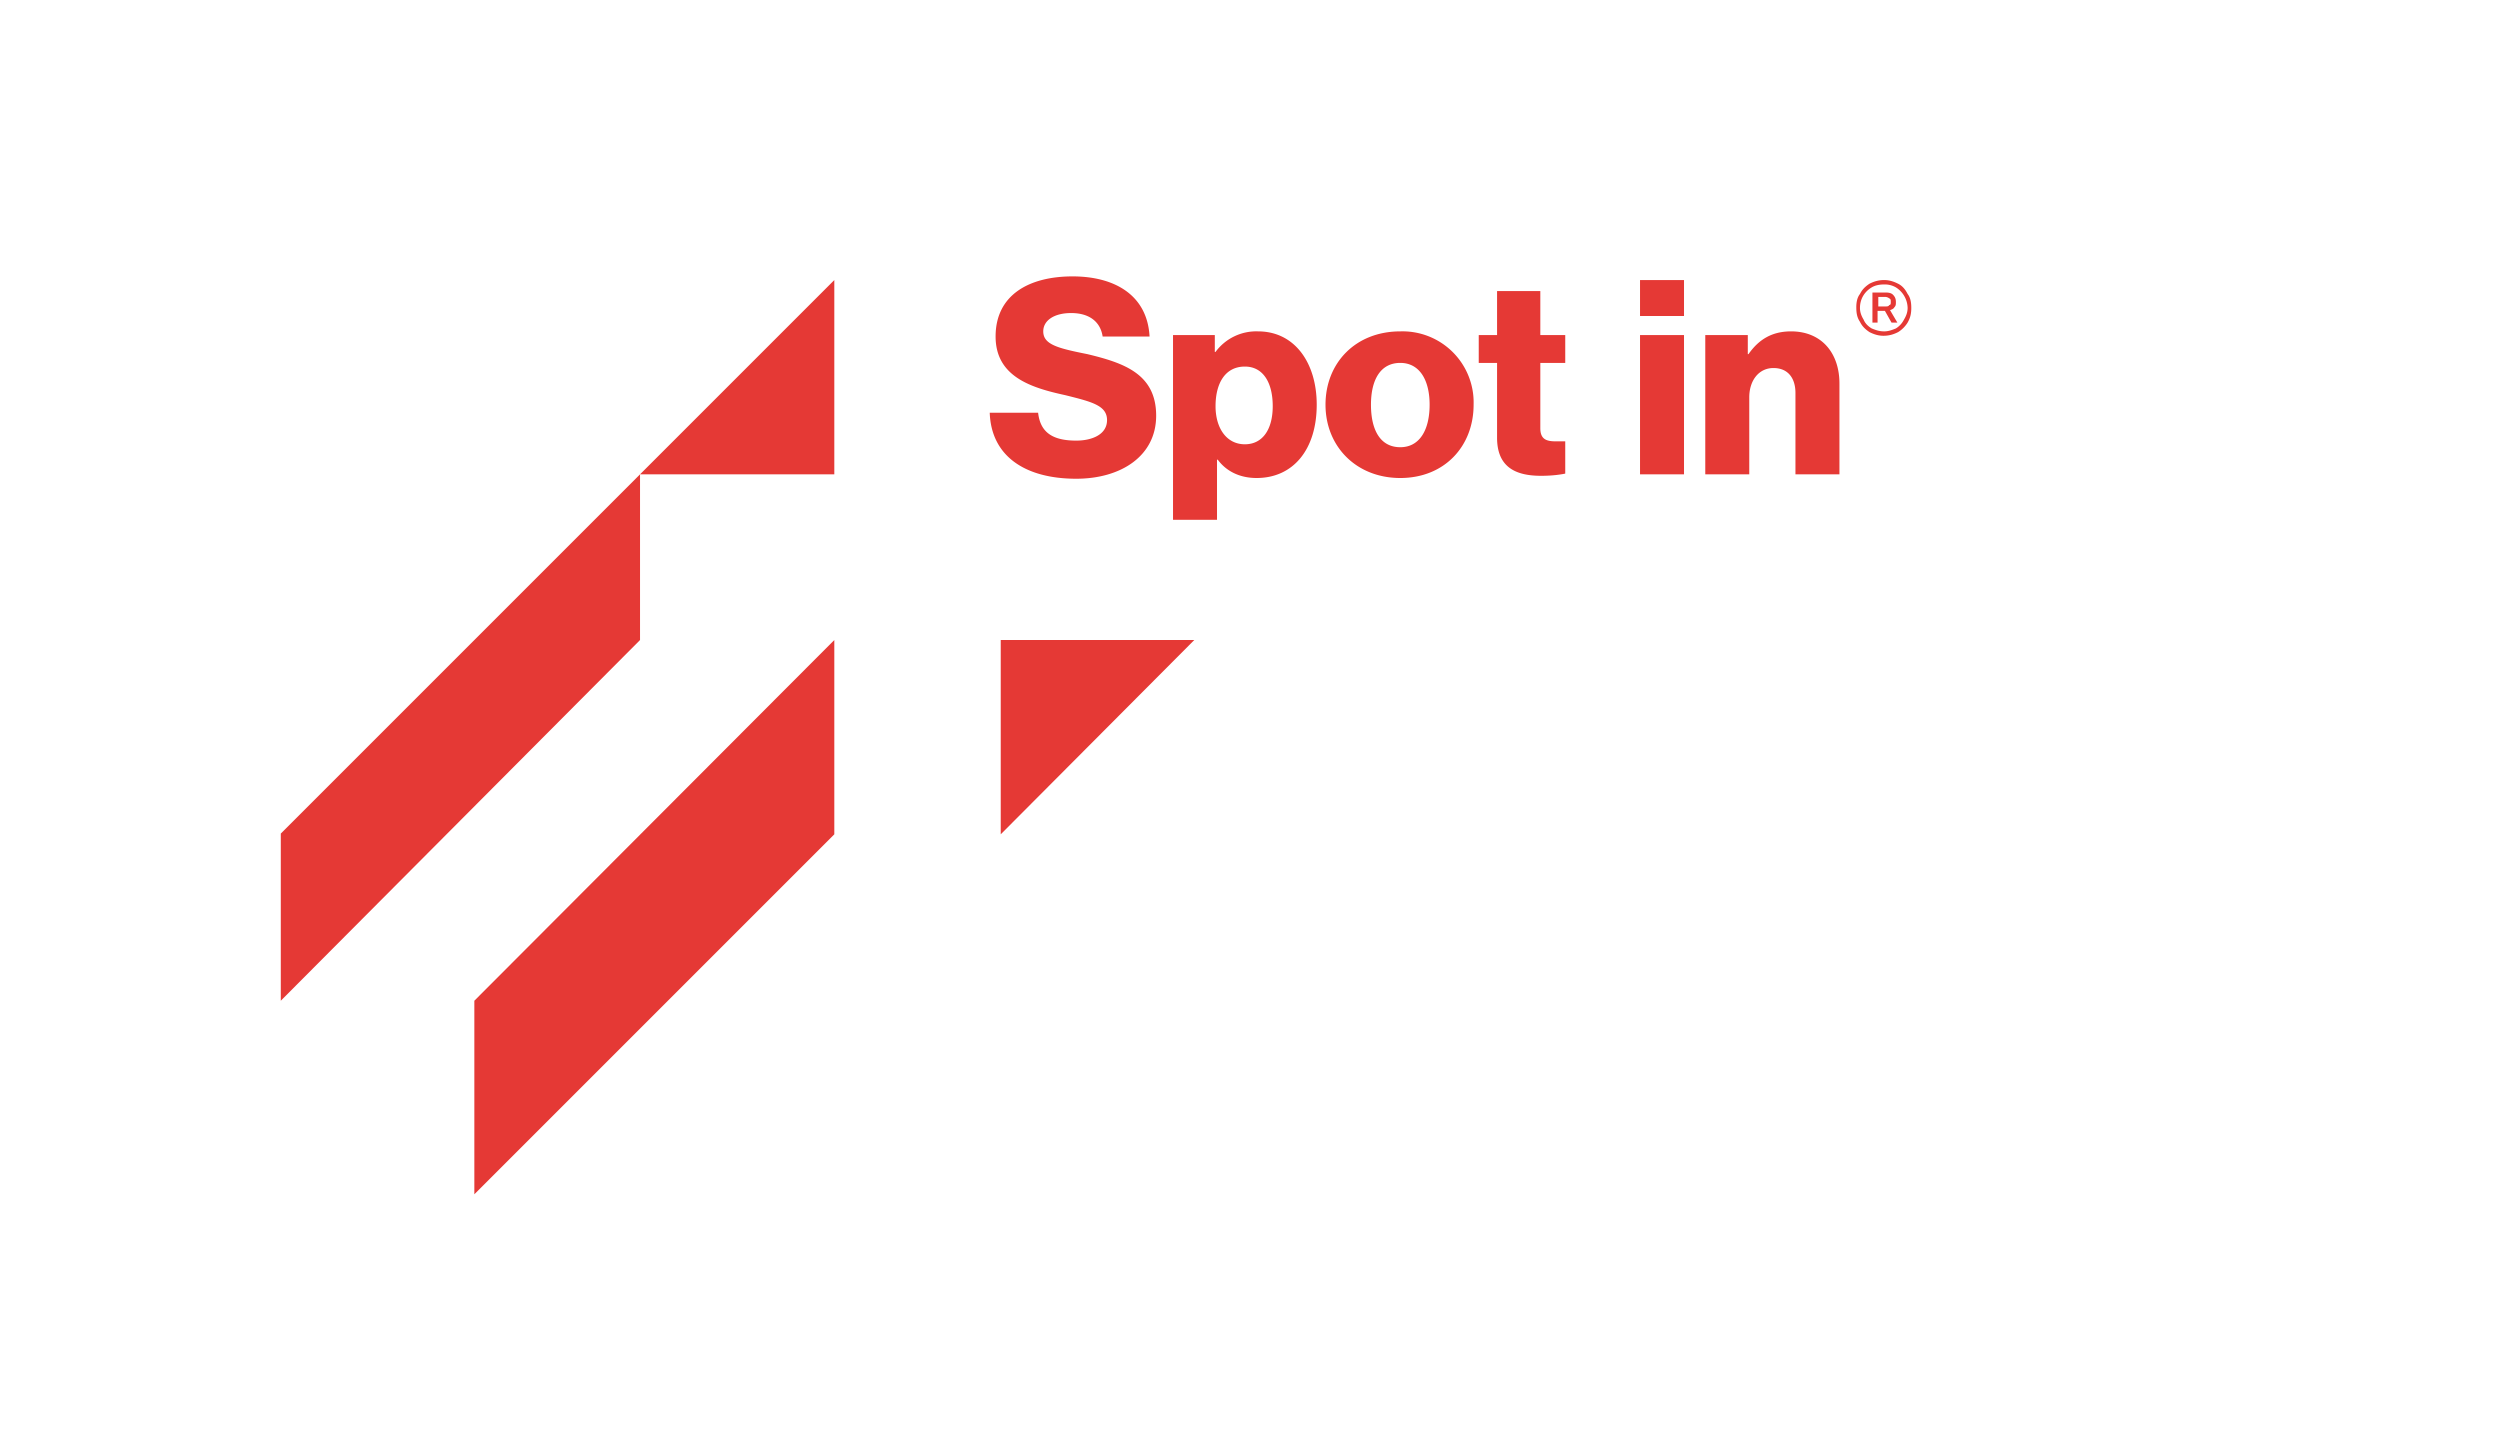 <svg xmlns="http://www.w3.org/2000/svg" id="logo" version="1.1" viewBox="0 0 341 197.6">
  <path id="path" fill="#e53935" d="M163 87.3h-26.5v26.5l26.4-26.5m-49.1-49.1L87.3 64.7h26.5V38.2M87.3 87.3V64.7l-49 49v22.8l49-49.2m26.5 0v26.5l-49.1 49.1v-26.4l49.1-49.2v26.5M135 56.3h6.6c.3 2.7 2 3.8 5.2 3.8 2.1 0 4.2-.8 4.2-2.8 0-2-2.1-2.5-5.7-3.4-4.6-1-9.5-2.5-9.5-8 0-5.7 4.6-8.2 10.5-8.2 5.8 0 10.2 2.6 10.5 8.2h-6.4c-.3-2-1.8-3.2-4.3-3.2-2.3 0-3.8 1-3.8 2.5 0 1.8 2 2.3 6 3.1 5 1.2 9.4 2.7 9.4 8.4 0 5.5-4.8 8.6-10.9 8.6-7 0-11.6-3.1-11.8-9m38.6-.9c0-3.2-1.3-5.4-3.8-5.4-2.7 0-4 2.3-4 5.4 0 3 1.5 5.2 4 5.2 2.4 0 3.8-2 3.8-5.2zm-13.7-9.7h5.8V48h.1a6.9 6.9 0 0 1 5.8-2.8c5 0 8 4.3 8 10 0 6.1-3.2 10-8.2 10-2.4 0-4.2-1-5.3-2.5h-.1v8.2h-6V45.7m35 9.5c0-3.4-1.4-5.7-4-5.7-2.7 0-4 2.3-4 5.7 0 3.5 1.3 5.8 4 5.8 2.6 0 4-2.3 4-5.8zm-14.2 0c0-5.7 4.1-10 10.2-10a9.7 9.7 0 0 1 10 10c0 5.7-4 10-10 10s-10.2-4.3-10.2-10m23.4 4.5V49.5h-2.5v-3.8h2.5v-6h5.9v6h3.4v3.8h-3.4v8.9c0 1.5.8 1.8 2.1 1.8h1.3v4.4c-.5.1-1.6.3-3.3.3-3.5 0-6-1.2-6-5.2m19.5-14h6v19h-6zm0-7.5h6v4.9h-6v-4.9m8.9 7.5h5.8v2.6h.1c1.4-2 3.2-3.1 5.8-3.1 4.2 0 6.6 3 6.6 7.1v12.4h-6V53.6c0-2-1-3.4-3-3.4s-3.3 1.7-3.3 4v10.5h-6v-19m24.6-3.9c.2 0 .4 0 .5-.2.2 0 .2-.2.2-.4 0-.3 0-.4-.2-.5a1 1 0 0 0-.5-.2h-1v1.3zm-1.8-1.9h1.8c.5 0 .8.1 1 .3.3.3.4.6.4 1 0 .3 0 .5-.2.7-.1.2-.3.3-.6.4l1 1.7h-.8l-.9-1.6h-1V44h-.7zm3.2 4.9a3 3 0 0 0 1.1-1.2c.3-.5.5-1 .5-1.6a3.4 3.4 0 0 0-1.6-2.8 3 3 0 0 0-1.6-.4c-.6 0-1.2.1-1.7.4-1 .6-1.6 1.6-1.6 2.8 0 .6.2 1.1.5 1.6.2.5.6.9 1.1 1.2.5.2 1 .4 1.7.4.6 0 1.1-.2 1.6-.4zm-3.6.5c-.6-.4-1-.8-1.3-1.4-.4-.6-.5-1.2-.5-2 0-.6.1-1.3.5-1.8.3-.6.7-1 1.3-1.4.6-.3 1.2-.5 2-.5.7 0 1.3.2 1.9.5.6.3 1 .8 1.3 1.4.4.5.5 1.2.5 1.9s-.1 1.3-.5 2a4 4 0 0 1-1.3 1.3c-.6.3-1.2.5-2 .5-.7 0-1.3-.2-1.9-.5"/>
</svg>
